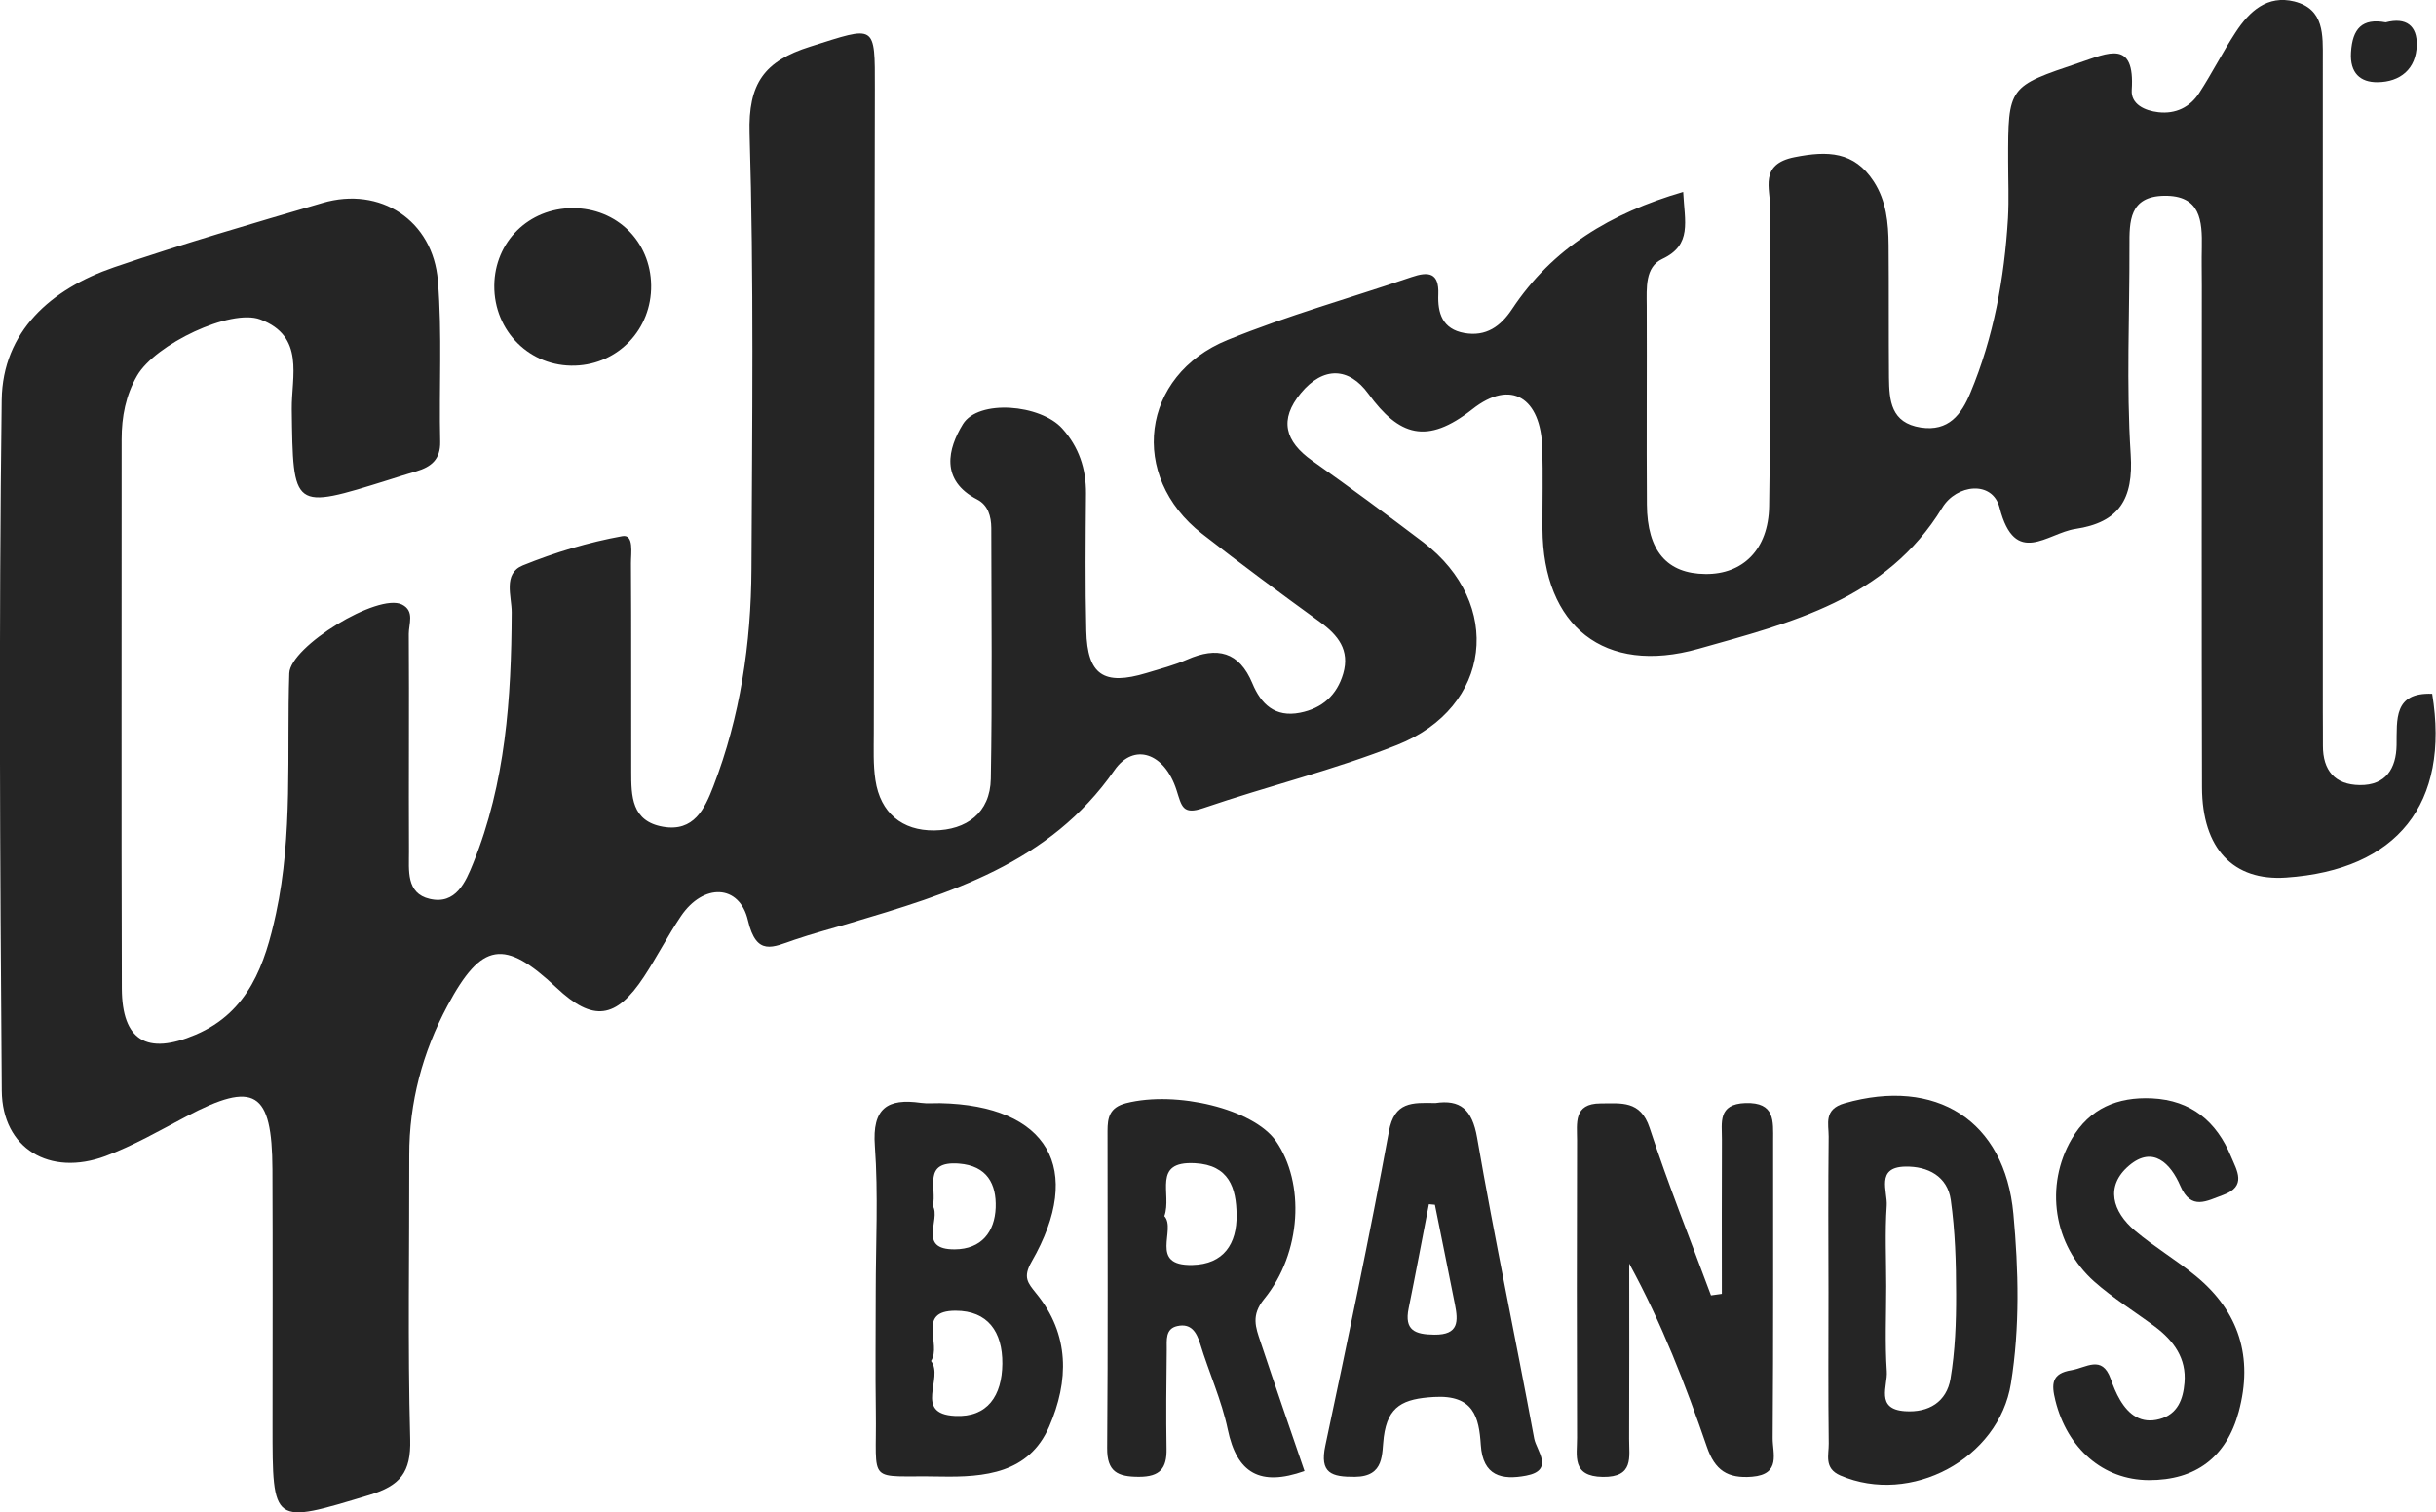 <svg xmlns="http://www.w3.org/2000/svg" width="124" height="77" viewBox="0 0 124 77" fill="none"><path d="M64.348 66.138C66.267 63.781 66.432 60.214 64.944 58.087C63.8 56.458 59.88 55.513 57.321 56.164C56.473 56.381 56.376 56.902 56.376 57.577C56.376 62.957 56.401 68.342 56.357 73.722C56.347 74.932 56.89 75.187 57.976 75.187C59.047 75.187 59.4 74.758 59.381 73.76C59.352 72.073 59.371 70.386 59.391 68.698C59.395 68.24 59.308 67.647 59.928 67.513C60.621 67.358 60.907 67.811 61.096 68.428C61.542 69.884 62.187 71.297 62.497 72.777C62.962 75.004 64.139 75.694 66.403 74.893C65.651 72.7 64.895 70.511 64.164 68.313C63.917 67.58 63.674 66.963 64.348 66.138ZM60.694 64.403C58.455 64.456 59.899 62.595 59.269 61.915C59.676 60.797 58.605 59.1 60.83 59.221C62.565 59.312 62.933 60.484 62.947 61.853C62.967 63.318 62.293 64.369 60.694 64.403Z" fill="#252525"></path><path d="M75.188 57.919C74.936 56.463 74.316 55.971 73.065 56.159C71.883 56.135 70.977 56.082 70.701 57.601C69.717 62.952 68.593 68.274 67.464 73.597C67.163 75.009 67.779 75.197 68.975 75.187C70.502 75.173 70.328 74.001 70.439 73.158C70.647 71.572 71.437 71.215 72.993 71.123C75.018 71.003 75.285 72.155 75.377 73.567C75.479 75.149 76.453 75.361 77.679 75.129C79.147 74.855 78.207 73.847 78.095 73.24C77.15 68.129 76.075 63.043 75.188 57.919ZM73.012 67.951C72.024 67.942 71.476 67.725 71.704 66.611C72.062 64.847 72.392 63.077 72.736 61.308C72.838 61.318 72.939 61.327 73.041 61.337C73.38 63.024 73.725 64.712 74.059 66.404C74.228 67.257 74.272 67.966 73.012 67.951Z" fill="#252525"></path><path d="M90.258 58.063C90.258 57.08 90.37 56.111 88.848 56.159C87.424 56.207 87.656 57.167 87.651 58.01C87.637 60.633 87.647 63.251 87.647 65.873C87.462 65.897 87.278 65.922 87.094 65.951C86.043 63.111 84.913 60.296 83.969 57.417C83.503 56.005 82.51 56.178 81.473 56.178C80.082 56.178 80.276 57.196 80.276 58.049C80.261 63.101 80.261 68.154 80.276 73.206C80.281 74.108 79.985 75.168 81.584 75.192C83.188 75.216 82.922 74.18 82.927 73.254C82.941 70.28 82.932 67.305 82.932 64.331C84.603 67.392 85.8 70.511 86.886 73.664C87.293 74.85 87.932 75.284 89.183 75.183C90.675 75.062 90.229 73.982 90.234 73.221C90.273 68.168 90.254 63.116 90.258 58.063Z" fill="#252525"></path><path d="M52.51 64.239C55.233 59.5 53.333 56.275 47.848 56.164C47.523 56.159 47.199 56.193 46.879 56.149C45.168 55.904 44.393 56.424 44.533 58.338C44.712 60.811 44.577 63.313 44.577 65.801C44.577 67.806 44.553 69.812 44.582 71.822C44.64 75.698 44.039 75.096 47.867 75.173C50.13 75.216 52.374 75.009 53.406 72.632C54.409 70.318 54.467 67.946 52.737 65.84C52.321 65.319 52.054 65.034 52.51 64.239ZM47.484 61.395C47.702 60.498 46.932 59.1 48.807 59.24C50.251 59.35 50.726 60.286 50.683 61.486C50.634 62.716 49.961 63.598 48.599 63.607C46.685 63.622 47.901 62.089 47.484 61.395ZM48.613 72.088C46.476 71.981 48.061 70.154 47.392 69.291C47.954 68.443 46.622 66.731 48.638 66.731C50.28 66.731 51.036 67.802 51.022 69.431C51.007 71.046 50.276 72.174 48.613 72.088Z" fill="#252525"></path><path d="M121.02 4.185C122.178 4.175 122.992 3.514 123.021 2.295C123.045 1.321 122.488 0.863 121.441 1.138C120.245 0.916 119.745 1.451 119.673 2.671C119.61 3.717 120.148 4.194 121.02 4.185Z" fill="#252525"></path><path d="M29.279 18.614C31.483 18.541 33.175 16.748 33.145 14.525C33.116 12.289 31.391 10.592 29.148 10.596C26.909 10.601 25.184 12.308 25.16 14.535C25.14 16.864 26.982 18.691 29.279 18.614Z" fill="#252525"></path><path d="M111.769 64.962C110.776 64.143 109.652 63.482 108.673 62.653C107.529 61.684 107.146 60.387 108.377 59.341C109.589 58.309 110.495 59.235 110.984 60.373C111.537 61.65 112.326 61.139 113.16 60.84C114.386 60.397 113.863 59.596 113.567 58.883C112.83 57.099 111.541 56.014 109.54 55.918C107.791 55.836 106.366 56.429 105.46 57.981C104.074 60.353 104.515 63.386 106.599 65.242C107.558 66.095 108.668 66.775 109.7 67.546C110.65 68.26 111.304 69.156 111.197 70.4C111.13 71.225 110.858 72.005 109.923 72.251C108.993 72.502 108.367 72.03 107.922 71.282C107.718 70.94 107.568 70.564 107.437 70.188C106.996 68.963 106.187 69.638 105.445 69.759C104.423 69.923 104.418 70.468 104.626 71.306C105.232 73.751 107.059 75.346 109.375 75.356C111.769 75.366 113.334 74.185 113.959 71.871C114.701 69.108 113.984 66.78 111.769 64.962Z" fill="#252525"></path><path d="M121.993 37.936C121.974 39.122 121.451 39.985 120.123 39.97C118.843 39.956 118.238 39.213 118.243 37.96C118.247 37.396 118.238 36.837 118.238 36.273C118.238 25.189 118.233 14.101 118.238 3.018C118.238 1.788 118.325 0.467 116.794 0.077C115.413 -0.27 114.492 0.583 113.799 1.644C113.14 2.651 112.597 3.731 111.943 4.739C111.473 5.462 110.741 5.814 109.864 5.713C109.181 5.635 108.464 5.312 108.512 4.58C108.682 2.005 107.32 2.695 105.861 3.186C102.227 4.411 102.217 4.382 102.222 8.215C102.222 9.179 102.266 10.143 102.213 11.107C102.028 14.168 101.486 17.157 100.298 20.002C99.843 21.096 99.194 21.983 97.774 21.766C96.252 21.53 96.17 20.392 96.155 19.23C96.136 16.979 96.155 14.732 96.136 12.481C96.126 11.348 96.024 10.235 95.38 9.241C94.382 7.704 93.034 7.67 91.353 8.002C89.531 8.359 90.117 9.613 90.108 10.591C90.059 15.653 90.137 20.715 90.054 25.773C90.02 27.985 88.707 29.244 86.817 29.224C84.855 29.21 83.847 28.048 83.832 25.686C83.808 22.311 83.837 18.936 83.823 15.566C83.818 14.665 83.731 13.6 84.612 13.185C86.149 12.467 85.751 11.286 85.679 9.772C81.976 10.852 79.02 12.64 76.966 15.74C76.384 16.617 75.648 17.148 74.543 16.955C73.419 16.757 73.176 15.938 73.215 14.983C73.259 13.879 72.716 13.812 71.858 14.106C68.733 15.171 65.539 16.063 62.491 17.307C58.062 19.11 57.437 24.249 61.188 27.175C63.155 28.708 65.166 30.198 67.187 31.664C68.112 32.334 68.723 33.1 68.374 34.296C68.054 35.39 67.308 36.065 66.174 36.287C64.904 36.538 64.187 35.848 63.751 34.792C63.078 33.173 61.958 32.907 60.432 33.578C59.773 33.867 59.065 34.05 58.367 34.262C56.187 34.923 55.349 34.368 55.295 32.117C55.237 29.788 55.261 27.46 55.281 25.127C55.29 23.859 54.912 22.745 54.069 21.814C52.955 20.58 49.805 20.315 49.015 21.593C48.249 22.841 47.847 24.451 49.742 25.43C50.294 25.715 50.454 26.288 50.459 26.877C50.464 31.133 50.512 35.39 50.435 39.647C50.406 41.392 49.185 42.26 47.556 42.279C45.923 42.299 44.814 41.388 44.562 39.715C44.441 38.929 44.479 38.114 44.479 37.309C44.494 26.385 44.513 15.46 44.533 4.536C44.537 1.166 44.591 1.316 41.247 2.372C38.892 3.114 38.083 4.252 38.156 6.792C38.378 14.178 38.286 21.573 38.252 28.959C38.233 32.753 37.685 36.485 36.309 40.042C35.873 41.17 35.325 42.366 33.751 42.091C32.142 41.812 32.132 40.525 32.132 39.286C32.122 35.752 32.142 32.218 32.118 28.684C32.113 28.178 32.287 27.19 31.681 27.296C29.956 27.609 28.241 28.125 26.613 28.786C25.585 29.205 26.051 30.362 26.046 31.186C26.026 35.544 25.741 39.859 24.083 43.957C23.705 44.897 23.206 46.073 21.878 45.765C20.657 45.485 20.822 44.294 20.817 43.359C20.798 39.666 20.832 35.969 20.807 32.276C20.803 31.774 21.122 31.104 20.459 30.777C19.242 30.174 14.774 32.912 14.726 34.277C14.59 38.365 14.92 42.482 14.047 46.522C13.495 49.082 12.662 51.526 9.958 52.678C7.472 53.739 6.212 52.972 6.202 50.321C6.173 41.002 6.197 31.683 6.192 22.364C6.192 21.217 6.401 20.127 6.977 19.129C7.908 17.519 11.741 15.701 13.243 16.261C15.54 17.119 14.832 19.173 14.852 20.831C14.92 25.965 14.876 25.965 19.799 24.427C20.26 24.283 20.72 24.133 21.185 23.998C21.946 23.772 22.426 23.396 22.407 22.485C22.343 19.756 22.513 17.013 22.29 14.299C22.038 11.208 19.349 9.473 16.422 10.331C12.87 11.372 9.308 12.409 5.805 13.609C2.606 14.708 0.135 16.868 0.087 20.363C-0.064 32.078 -0.001 43.808 0.091 55.532C0.116 58.478 2.534 59.914 5.369 58.859C6.793 58.328 8.131 57.557 9.483 56.843C12.957 55.007 13.849 55.537 13.868 59.533C13.888 63.872 13.873 68.211 13.873 72.545C13.873 77.675 13.854 77.607 18.791 76.118C20.376 75.64 20.924 74.96 20.88 73.283C20.749 68.467 20.841 63.646 20.832 58.825C20.827 56.12 21.51 53.575 22.775 51.208C24.515 47.954 25.673 47.785 28.323 50.282C30.179 52.032 31.352 51.897 32.782 49.723C33.445 48.715 33.993 47.635 34.666 46.638C35.8 44.965 37.637 44.998 38.073 46.859C38.509 48.715 39.343 48.219 40.438 47.847C41.354 47.534 42.289 47.288 43.215 47.014C48.341 45.49 53.42 43.971 56.725 39.218C57.718 37.786 59.283 38.331 59.889 40.226C60.151 41.04 60.19 41.503 61.251 41.142C64.526 40.023 67.914 39.204 71.122 37.926C75.938 36.012 76.544 30.728 72.445 27.604C70.584 26.192 68.704 24.803 66.794 23.454C65.404 22.47 65.103 21.361 66.218 20.016C67.361 18.637 68.67 18.695 69.653 20.045C71.219 22.195 72.629 22.663 74.945 20.836C76.927 19.269 78.434 20.262 78.507 22.822C78.546 24.186 78.512 25.555 78.516 26.92C78.546 31.885 81.671 34.383 86.454 33.033C91.174 31.702 96.02 30.526 98.869 25.845C99.591 24.659 101.423 24.437 101.786 25.85C102.571 28.911 104.214 27.142 105.643 26.93C107.868 26.597 108.609 25.416 108.459 23.131C108.231 19.611 108.406 16.063 108.396 12.529C108.391 11.261 108.391 10.008 110.145 9.969C112.025 9.931 112.103 11.242 112.079 12.611C112.064 13.252 112.079 13.899 112.079 14.54C112.079 23.053 112.064 31.572 112.088 40.086C112.098 43.21 113.683 44.863 116.362 44.68C122.032 44.294 124.717 40.91 123.806 35.323C121.838 35.246 122.013 36.624 121.993 37.936Z" fill="#252525"></path><path d="M93.893 56.169C92.817 56.477 93.088 57.22 93.084 57.871C93.055 60.513 93.069 63.159 93.074 65.801C93.074 68.366 93.055 70.93 93.088 73.49C93.098 74.069 92.832 74.754 93.68 75.12C97.261 76.663 101.748 74.276 102.363 70.434C102.824 67.57 102.751 64.668 102.489 61.804C102.053 57.032 98.535 54.838 93.893 56.169ZM99.286 70.198C99.088 71.364 98.186 71.933 96.965 71.847C95.448 71.74 96.098 70.555 96.044 69.817C95.948 68.375 96.015 66.929 96.015 65.483C96.015 64.118 95.948 62.749 96.04 61.39C96.093 60.652 95.463 59.423 96.984 59.394C98.138 59.37 99.131 59.891 99.301 61.091C99.524 62.672 99.572 64.287 99.572 65.888C99.577 67.324 99.524 68.78 99.286 70.198Z" fill="#252525"></path></svg>